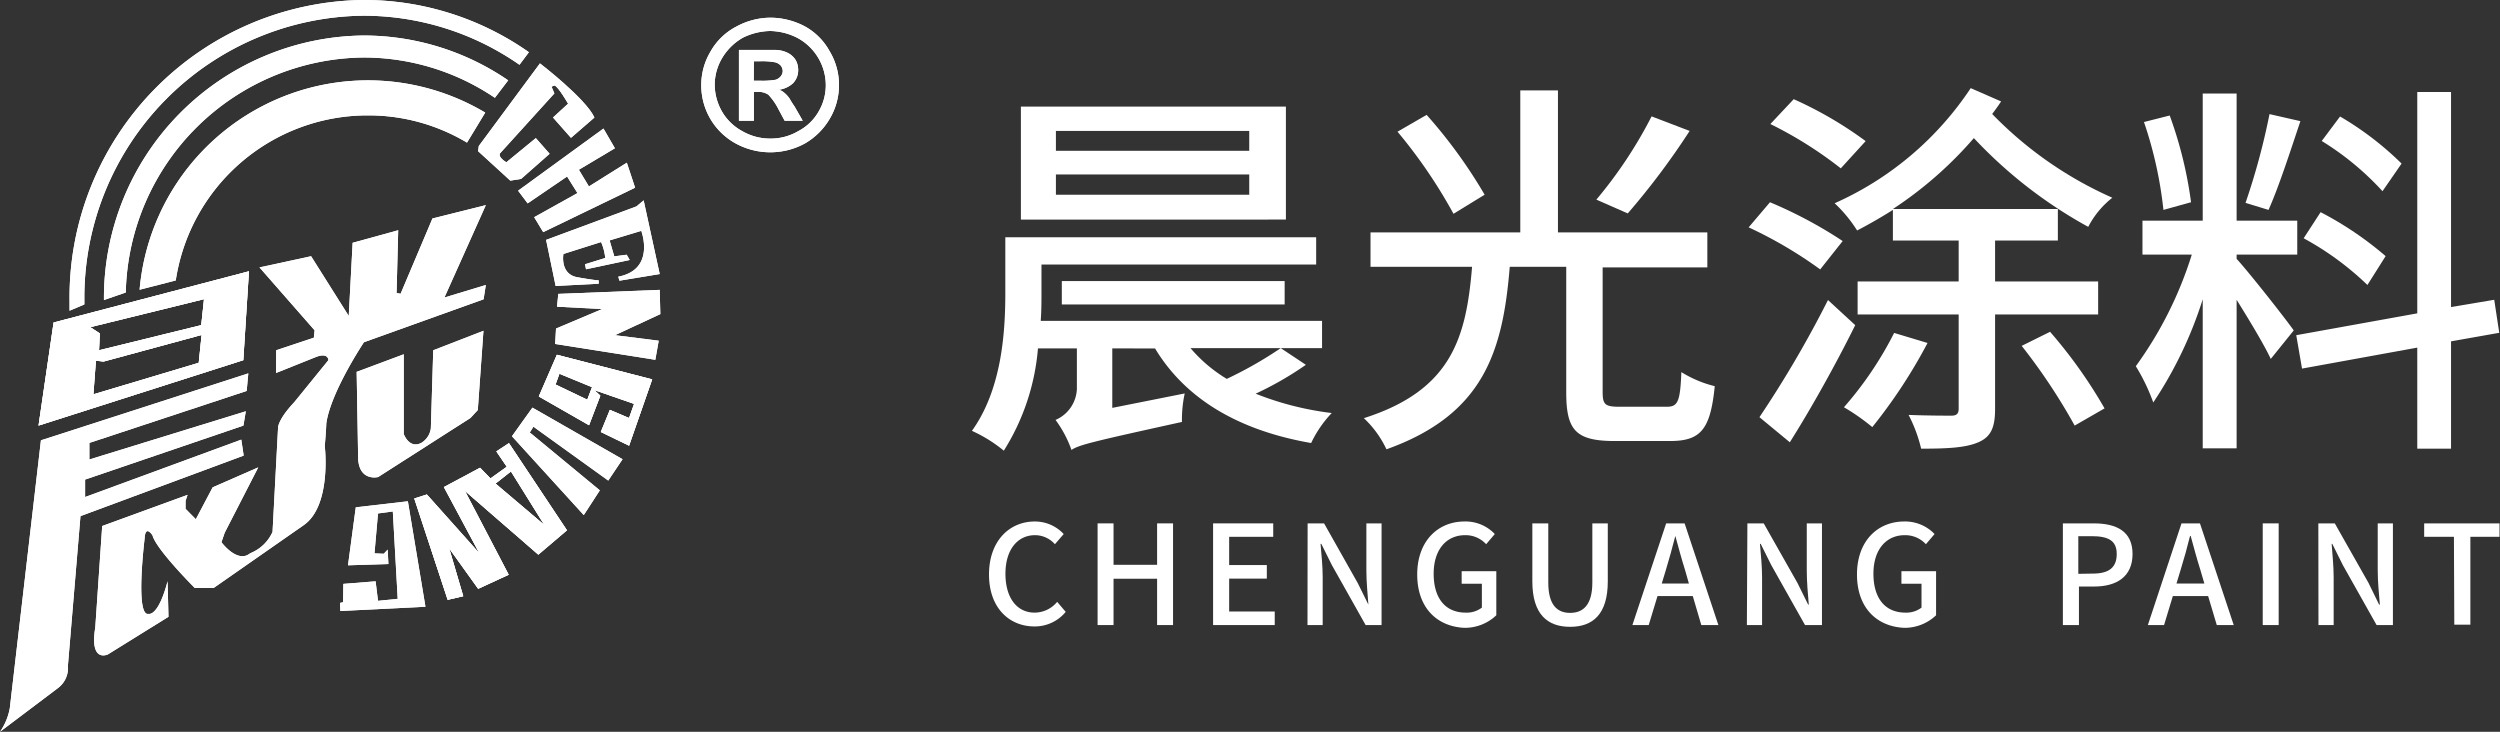 <svg id="图层_1" data-name="图层 1" xmlns="http://www.w3.org/2000/svg" viewBox="0 0 199.14 58.29"><rect x="0" y="0" width="199.14" height="58.29" fill="#333333" stroke="none"/><defs><style>.cls-1{fill:#fff;}</style></defs><path class="cls-1" d="M63.76,3.13a4.23,4.23,0,0,1,1.65,1.6A4.3,4.3,0,0,1,66,6.88,4.16,4.16,0,0,1,65.42,9a4,4,0,0,1-1.64,1.56,4.3,4.3,0,0,1-2.21.58,4.42,4.42,0,0,1-2.2-.58A4.15,4.15,0,0,1,57.74,9a4.37,4.37,0,0,1-.59-2.14,4.2,4.2,0,0,1,.6-2.15,4.46,4.46,0,0,1,1.63-1.6,5.09,5.09,0,0,1,2.19-.54A4.92,4.92,0,0,1,63.76,3.13Zm-4.89-.91a5,5,0,0,0-2.06,2,5.18,5.18,0,0,0-.73,2.68,5.27,5.27,0,0,0,2.75,4.63,5.75,5.75,0,0,0,5.5,0,5.44,5.44,0,0,0,2-2,5.24,5.24,0,0,0,.72-2.66,5.19,5.19,0,0,0-.74-2.68,5,5,0,0,0-2-2,5.93,5.93,0,0,0-2.73-.68A5.76,5.76,0,0,0,58.87,2.22Zm1.4,7.49V7.42h.31a1.41,1.41,0,0,1,.84.22,4.91,4.91,0,0,1,.81,1.16l.49.91h1.44l-.65-1.13c-.27-.38-.39-.63-.44-.69a2.36,2.36,0,0,0-.4-.42,1.06,1.06,0,0,0-.41-.22,2.09,2.09,0,0,0,1.13-.52,1.51,1.51,0,0,0,.41-1.05,1.6,1.6,0,0,0-.21-.81A1.57,1.57,0,0,0,63,4.33a2.3,2.3,0,0,0-.92-.25h-3V9.71Zm0-4.73h.48A5.7,5.7,0,0,1,62,5.07a1,1,0,0,1,.41.25.79.79,0,0,1,.16.45.7.7,0,0,1-.16.41.89.89,0,0,1-.39.27,6.28,6.28,0,0,1-1.28.08h-.48Z" transform="translate(-0.22 -0.1)"/><path class="cls-1" d="M.22,58.39l4.6-3.47a2,2,0,0,0,.81-1.8l1-11.91,13-4.82-.19-1.27L7,39.69,7,38.3,19.61,34l.19-1.14L7.34,36.7V35.38l12.53-4.14.13-1.4L3.48,35.17,1,56.52A4.76,4.76,0,0,1,.22,58.39Z" transform="translate(-0.22 -0.1)"/><path class="cls-1" d="M13.64,49.23l-4.83,3s-1.47.71-1-2.15L8.36,42l6.8-2.48L15,40v.63l.82.83,1.34-2.54,3.63-1.59-2.67,5.2-.26.76s1.27,1.73,2.29.88a3.27,3.27,0,0,0,1.78-1.7l.44-8.32s0-.64,1.28-2l2.73-3.36s0-.64-1-.25l-3.17,1.27L22.22,28l3-1,.06-.59L20.89,21.4,25,20.51,28,25.27l.31-5.83,3.63-1-.13,5,.32.06,2.54-6,4.25-1.06-3.3,7.36,3.3-1-.18,1.14-9.53,3.42s-2.67,4-3,6.49c0,0,0,.38-.12,1.78,0,0,.57,4.76-1.69,6.31l-7.17,5-1.49,0s-3.06-3.05-3.37-4.19c0,0-.57-.91-.63.25,0,0-.77,6.23.31,6,0,0,.76.27,1.52-2.6Z" transform="translate(-0.22 -0.1)"/><path class="cls-1" d="M28.63,29.72l3.75-1.4v6.35s.43,1.21,1.4.71a1.6,1.6,0,0,0,.76-1.16L34.73,28l4-1.55-.45,6.31-.58.63-7.36,4.71s-1.46.37-1.59-1.41Z" transform="translate(-0.22 -0.1)"/><path class="cls-1" d="M4.49,25.79,3.29,34,19.6,28.79l.45-7.08ZM16.05,29,7.66,31.51l.2-2.68.61.07,7.81-2.12Zm.2-3-8.14,2,.06-1.34-.76-.5,9.06-2.23Z" transform="translate(-0.22 -0.1)"/><path class="cls-1" d="M4.49,25.79,3.29,34,19.6,28.79l.45-7.08ZM16.05,29,7.66,31.51l.2-2.68.61.07,7.81-2.12Zm.2-3-8.14,2,.06-1.34-.76-.5,9.06-2.23Z" transform="translate(-0.22 -0.1)"/><path class="cls-1" d="M11.34,23.18A18.26,18.26,0,0,1,38.87,9.07l-1.45,2.39a15.28,15.28,0,0,0-7.9-2.17,15.46,15.46,0,0,0-15.3,13.15Z" transform="translate(-0.22 -0.1)"/><path class="cls-1" d="M5.76,24.85c0-.26,0-.54,0-.81A23.69,23.69,0,0,1,29.18.1,22.85,22.85,0,0,1,42.35,4.26l-.75,1A21.74,21.74,0,0,0,29.18,1.35,22.47,22.47,0,0,0,6.94,24c0,.1,0,.24,0,.35Z" transform="translate(-0.22 -0.1)"/><path class="cls-1" d="M8.5,24A20.9,20.9,0,0,1,29.18,2.93,20.38,20.38,0,0,1,40.7,6.5L39.64,7.89A18.66,18.66,0,0,0,29.18,4.68,19.14,19.14,0,0,0,10.24,23.4Z" transform="translate(-0.22 -0.1)"/><path class="cls-1" d="M42.9,11.1,44,12.35l-2.27,2-.86.14L38.3,12.14l.06-.41,4.87-6.58s3.64,2.79,4.34,4.31L45.7,11.08,44.27,9.46l1.2-1.1s-.75-1.31-1.07-1.45L44.15,7l.23.54L40.1,12.26s-.36.26.45.77Z" transform="translate(-0.22 -0.1)"/><polygon class="cls-1" points="48.07 10.24 41.27 15.19 42.03 16.2 45.17 14.06 46 15.38 42.55 17.3 43.27 18.49 50.59 14.95 49.93 12.96 46.91 14.85 46.11 13.52 48.98 11.81 48.07 10.24"/><path class="cls-1" d="M50.14,20.39l.24.42-3.48.74-.08-.4,1.61-.5a4.24,4.24,0,0,0-.33-1.27l-3,.95S44.79,22,46.3,22.2c0,0,1.27.23,1.61.23v.27l-3.43.18-.76-3.67,7.2-2.67.57-.48,1.28,5.87-3.21.53-.09-.32c3-.58,1.83-3.65,1.83-3.65l-2.52.76.37,1.27Z" transform="translate(-0.22 -0.1)"/><polygon class="cls-1" points="44.37 24.43 44.47 23.41 52.55 23.09 52.6 25.02 48.98 26.7 52.47 27.14 52.2 28.66 44.22 27.4 44.29 26.17 47.96 24.62 44.37 24.43"/><path class="cls-1" d="M44.58,28.36l-1.44,3.32,4,2.29.9-2.35-.48-.45,3.17,1.1-.4,1.13-1.53-.65-.72,1.76,2.25,1.09,1.84-5.28ZM47,31.94l-2.53-1.21.31-.86,2.6,1.07Z" transform="translate(-0.22 -0.1)"/><path class="cls-1" d="M44.58,28.36l-1.44,3.32,4,2.29.9-2.35-.48-.45,3.17,1.1-.4,1.13-1.53-.65-.72,1.76,2.25,1.09,1.84-5.28ZM47,31.94l-2.53-1.21.31-.86,2.6,1.07Z" transform="translate(-0.22 -0.1)"/><polygon class="cls-1" points="48.45 38.28 49.59 36.58 42.41 32.47 40.78 34.75 46.5 41.03 47.78 39.06 42.2 34.45 42.49 33.99 48.45 38.28"/><polygon class="cls-1" points="33.89 48.33 27.11 48.67 27.09 48.02 27.33 47.97 27.35 46.51 29.92 46.3 30.11 47.86 31.68 47.7 31.29 40.74 30.11 40.9 29.83 44.08 30.57 44.11 30.88 43.78 30.94 44.93 27.72 45.03 28.34 40.41 32.49 39.93 33.89 48.33"/><path class="cls-1" d="M45.38,42.34,40.76,35.4l-1,.66.83,1.22-1.3.93-.83-.85L35.58,38.9l2.83,5.28-4.19-4.69-1,.32,2.66,8.07,1.24-.29L36,43.78,38.31,47l2.43-1.12L37.25,39.2l5.85,5.08Zm-4.46-4.69,2.66,4.27-3.89-3.3Z" transform="translate(-0.22 -0.1)"/><path class="cls-1" d="M45.38,42.34,40.76,35.4l-1,.66.83,1.22-1.3.93-.83-.85L35.58,38.9l2.83,5.28-4.19-4.69-1,.32,2.66,8.07,1.24-.29L36,43.78,38.31,47l2.43-1.12L37.25,39.2l5.85,5.08Zm-4.46-4.69,2.66,4.27-3.89-3.3Z" transform="translate(-0.22 -0.1)"/><path class="cls-1" d="M63.76,3.13a4.37,4.37,0,0,1,1.65,1.6A4.3,4.3,0,0,1,66,6.88,4.16,4.16,0,0,1,65.42,9a4,4,0,0,1-1.64,1.56,4.3,4.3,0,0,1-2.21.58,4.42,4.42,0,0,1-2.2-.58A4.15,4.15,0,0,1,57.74,9a4.37,4.37,0,0,1-.59-2.14,4.2,4.2,0,0,1,.6-2.15,4.62,4.62,0,0,1,1.63-1.6,5.09,5.09,0,0,1,2.19-.54A4.92,4.92,0,0,1,63.76,3.13Zm-4.89-.91a5,5,0,0,0-2.06,2,5.18,5.18,0,0,0-.73,2.68,5.27,5.27,0,0,0,2.75,4.63,5.75,5.75,0,0,0,5.5,0,5.44,5.44,0,0,0,2-2,5.24,5.24,0,0,0,.72-2.66,5.19,5.19,0,0,0-.74-2.68,5,5,0,0,0-2-2,5.93,5.93,0,0,0-2.73-.68A5.76,5.76,0,0,0,58.87,2.22Zm1.4,7.5V7.42h.31a1.41,1.41,0,0,1,.84.22,4.91,4.91,0,0,1,.81,1.16l.49.92h1.44l-.65-1.14c-.27-.38-.39-.63-.44-.69a2.36,2.36,0,0,0-.4-.42,1.06,1.06,0,0,0-.41-.22,2.09,2.09,0,0,0,1.13-.52,1.51,1.51,0,0,0,.41-1.05,1.6,1.6,0,0,0-.21-.81A1.57,1.57,0,0,0,63,4.33a2.3,2.3,0,0,0-.92-.25h-3V9.72Zm0-4.74h.48A5.7,5.7,0,0,1,62,5.07a1,1,0,0,1,.41.25.79.79,0,0,1,.16.45.7.7,0,0,1-.16.41.89.89,0,0,1-.39.27,6.28,6.28,0,0,1-1.28.08h-.48Z" transform="translate(-0.22 -0.1)"/><path class="cls-1" d="M.22,58.39l4.6-3.47a2,2,0,0,0,.81-1.8l1-11.91,13-4.82-.19-1.27L7,39.69,7,38.3,19.61,34l.19-1.14L7.34,36.7V35.38l12.53-4.14.13-1.4L3.48,35.18,1,56.52A4.76,4.76,0,0,1,.22,58.39Z" transform="translate(-0.22 -0.1)"/><path class="cls-1" d="M13.64,49.23l-4.83,3s-1.47.71-1-2.15L8.36,42l6.8-2.48L15,40v.63l.82.83,1.34-2.54,3.63-1.59-2.67,5.2-.26.76s1.27,1.73,2.29.88a3.27,3.27,0,0,0,1.78-1.7l.44-8.32s0-.64,1.28-2l2.73-3.36s0-.64-1-.25l-3.17,1.27L22.22,28l3-1,.06-.59L20.89,21.4,25,20.51,28,25.27l.31-5.83,3.63-1-.13,5,.32.06,2.54-6,4.25-1.06-3.3,7.36,3.3-1-.18,1.14-9.53,3.42s-2.67,4-3,6.49c0,0,0,.38-.12,1.78,0,0,.57,4.76-1.69,6.31l-7.17,5-1.49,0s-3.06-3.05-3.37-4.19c0,0-.57-.91-.63.25,0,0-.77,6.23.31,6,0,0,.76.27,1.52-2.6Z" transform="translate(-0.22 -0.1)"/><path class="cls-1" d="M28.63,29.72l3.75-1.4v6.35s.43,1.21,1.4.71a1.6,1.6,0,0,0,.76-1.16L34.73,28l4-1.55-.45,6.31-.58.63-7.36,4.71s-1.46.37-1.59-1.41Z" transform="translate(-0.22 -0.1)"/><path class="cls-1" d="M4.49,25.79,3.29,34,19.6,28.79l.45-7.08ZM16.05,29,7.66,31.51l.2-2.68.61.07,7.81-2.12Zm.2-3-8.14,2,.06-1.34-.76-.5,9.06-2.23Z" transform="translate(-0.22 -0.1)"/><path class="cls-1" d="M11.34,23.18A18.26,18.26,0,0,1,38.87,9.07l-1.45,2.39a15.28,15.28,0,0,0-7.9-2.17,15.47,15.47,0,0,0-15.3,13.15Z" transform="translate(-0.22 -0.1)"/><path class="cls-1" d="M5.76,24.85c0-.26,0-.54,0-.81A23.69,23.69,0,0,1,29.18.1,22.85,22.85,0,0,1,42.35,4.26l-.75,1A21.74,21.74,0,0,0,29.18,1.35,22.47,22.47,0,0,0,6.94,24c0,.1,0,.24,0,.35Z" transform="translate(-0.22 -0.1)"/><path class="cls-1" d="M8.5,24A20.9,20.9,0,0,1,29.18,2.93,20.38,20.38,0,0,1,40.7,6.5L39.64,7.89A18.66,18.66,0,0,0,29.18,4.68,19.14,19.14,0,0,0,10.24,23.4Z" transform="translate(-0.22 -0.1)"/><path class="cls-1" d="M42.9,11.1,44,12.35l-2.27,2-.86.14L38.3,12.14l.06-.41,4.87-6.58s3.64,2.79,4.34,4.31L45.7,11.08,44.27,9.46l1.2-1.1s-.75-1.31-1.07-1.45L44.15,7l.23.54L40.1,12.26s-.36.26.45.77Z" transform="translate(-0.22 -0.1)"/><polygon class="cls-1" points="48.07 10.24 41.27 15.19 42.03 16.2 45.17 14.06 46 15.38 42.55 17.3 43.27 18.49 50.59 14.95 49.93 12.96 46.91 14.85 46.11 13.52 48.98 11.81 48.07 10.24"/><path class="cls-1" d="M50.14,20.39l.24.42-3.48.74-.08-.4,1.61-.5a4.24,4.24,0,0,0-.33-1.27l-3,.95S44.79,22,46.3,22.2c0,0,1.27.23,1.61.23v.27l-3.43.18-.76-3.67,7.2-2.67.57-.48,1.28,5.87-3.21.53-.09-.32c3-.58,1.83-3.65,1.83-3.65l-2.52.76.37,1.27Z" transform="translate(-0.22 -0.1)"/><polygon class="cls-1" points="44.37 24.43 44.47 23.41 52.55 23.09 52.6 25.02 48.98 26.7 52.47 27.14 52.2 28.66 44.22 27.4 44.29 26.17 47.96 24.62 44.37 24.43"/><path class="cls-1" d="M44.58,28.36l-1.44,3.32,4,2.29.9-2.35-.48-.45,3.17,1.1-.4,1.13-1.53-.65-.72,1.76,2.25,1.09,1.84-5.28ZM47,31.94l-2.53-1.21.31-.86,2.6,1.07Z" transform="translate(-0.22 -0.1)"/><polygon class="cls-1" points="48.45 38.28 49.59 36.58 42.41 32.47 40.78 34.75 46.5 41.03 47.78 39.06 42.2 34.45 42.49 33.99 48.45 38.28"/><polygon class="cls-1" points="33.89 48.33 27.11 48.67 27.09 48.03 27.33 47.97 27.35 46.51 29.92 46.31 30.11 47.86 31.68 47.7 31.29 40.74 30.11 40.9 29.83 44.08 30.57 44.11 30.88 43.78 30.94 44.93 27.72 45.03 28.34 40.41 32.49 39.93 33.89 48.33"/><path class="cls-1" d="M45.38,42.34,40.76,35.4l-1,.66.83,1.22-1.3.93-.83-.85L35.58,38.9l2.83,5.28-4.19-4.69-1,.32,2.66,8.07,1.24-.29L36,43.78,38.31,47l2.43-1.12L37.25,39.2l5.85,5.08Zm-4.46-4.69,2.66,4.27-3.89-3.3Z" transform="translate(-0.22 -0.1)"/><path class="cls-1" d="M88.82,27.85v4.74l5.77-1.15a9.83,9.83,0,0,0-.22,2.27c-7.16,1.58-8.18,1.82-8.8,2.23a9.15,9.15,0,0,0-1.27-2.39A2.81,2.81,0,0,0,86,31.1V27.85H82.9A18.07,18.07,0,0,1,80.18,36a11.26,11.26,0,0,0-2.54-1.58c2.38-3.32,2.66-7.84,2.66-11V19h24.76v2.17H83.18v2.2c0,.71,0,1.48-.06,2.29h22.41v2.17H95.05a11.73,11.73,0,0,0,2.89,2.45,31.81,31.81,0,0,0,4.3-2.45l2,1.33a26.47,26.47,0,0,1-4,2.3A24.21,24.21,0,0,0,106.3,33a9.15,9.15,0,0,0-1.64,2.39c-5.76-1-10-3.5-12.43-7.53Zm13.83-10.26H81.54v-9h21.11Zm-2.92-7.06H84.33v1.58h15.4Zm0,3.47H84.33v1.61h15.4ZM84.8,24.35V22.49h17.75v1.86Z" transform="translate(-0.22 -0.1)"/><path class="cls-1" d="M133,32.5c.87,0,1.06-.41,1.15-2.76a9.1,9.1,0,0,0,2.66,1.12c-.34,3.44-1.11,4.37-3.56,4.37h-4.4c-3.13,0-3.87-.87-3.87-3.88v-10h-4.5c-.55,6.79-2.1,11.78-9.82,14.54a8.16,8.16,0,0,0-1.8-2.48c7-2.23,8.15-6.42,8.62-12.06h-8.09V18.61h11.93V7.3h3V18.61h11.9V21.4h-8.34v9.92c0,1,.19,1.18,1.33,1.18ZM116,17.13a40.34,40.34,0,0,0-4.46-6.54l2.32-1.34a39.71,39.71,0,0,1,4.62,6.36Zm18.81-6.6a59.4,59.4,0,0,1-4.93,6.57L127.38,16a35.19,35.19,0,0,0,4.4-6.63Z" transform="translate(-0.22 -0.1)"/><path class="cls-1" d="M145.21,21.56a34.07,34.07,0,0,0-5.7-3.35l1.7-2A35,35,0,0,1,147,19.3ZM148,26c-1.52,3.07-3.47,6.57-5.21,9.33l-2.42-2A87.37,87.37,0,0,0,145.83,24Zm-1.15-12.49a31.71,31.71,0,0,0-5.61-3.53L143.1,8a30.79,30.79,0,0,1,5.73,3.34Zm12.77-5.33c-.22.34-.47.68-.71,1a30.5,30.5,0,0,0,9.57,6.67,7.15,7.15,0,0,0-1.92,2.32,36.47,36.47,0,0,1-9.11-7.07A31,31,0,0,1,151,16.75h13.14v2.51h-5v3.26h8.21v2.63h-8.21v7.53c0,1.43-.31,2.2-1.31,2.64s-2.41.52-4.58.52a11.56,11.56,0,0,0-1-2.69c1.55.06,3,.06,3.41.06s.58-.15.58-.56v-7.5h-8.05V22.52h8.05V19.26H151V16.82c-.93.59-1.89,1.14-2.85,1.64a10.92,10.92,0,0,0-1.79-2.17,25.37,25.37,0,0,0,10.84-9.17Zm-5.86,19.24a41.56,41.56,0,0,1-4.4,6.7,16.84,16.84,0,0,0-2.26-1.58,28.33,28.33,0,0,0,4-5.92Zm9.76-.89a38.14,38.14,0,0,1,4.34,6.1L165.48,34a47,47,0,0,0-4.22-6.35Z" transform="translate(-0.22 -0.1)"/><path class="cls-1" d="M178.38,20.72c.93,1,3.9,4.77,4.55,5.7l-1.83,2.27c-.52-1.12-1.7-3.07-2.72-4.71V35.81h-2.7V23.94a32.12,32.12,0,0,1-3.94,8.22,15.33,15.33,0,0,0-1.39-2.89,30.56,30.56,0,0,0,4.46-8.89h-3.93v-2.7h4.8V7.55h2.7V17.68h4.83v2.7h-4.83Zm-5.83-3.9a32.08,32.08,0,0,0-1.55-7l2.05-.52a32.59,32.59,0,0,1,1.7,6.91Zm10.91-7.07c-.81,2.42-1.74,5.3-2.54,7.07l-1.83-.56A54.57,54.57,0,0,0,181,9.19Zm12,17.54v8.55h-2.69V27.79l-9.18,1.67-.46-2.66,9.64-1.74V7.43h2.69V24.56l3.44-.58.4,2.63Zm-6.66-4.49a23.37,23.37,0,0,0-5.08-3.72L185.07,17a27.13,27.13,0,0,1,5.18,3.5ZM190,15.33a22.46,22.46,0,0,0-4.84-4l1.46-1.95a24.84,24.84,0,0,1,4.9,3.75Z" transform="translate(-0.22 -0.1)"/><path class="cls-1" d="M79,45.86c0-2.64,1.6-4.22,3.65-4.22a3.13,3.13,0,0,1,2.3,1l-.7.81a2.12,2.12,0,0,0-1.58-.72c-1.4,0-2.36,1.16-2.36,3.07s.9,3.1,2.33,3.1a2.34,2.34,0,0,0,1.79-.86l.68.8A3.19,3.19,0,0,1,82.63,50C80.6,50,79,48.51,79,45.86Z" transform="translate(-0.22 -0.1)"/><path class="cls-1" d="M87.65,41.79h1.27v3.3h3.47v-3.3h1.27v8.1H92.39V46.2H88.92v3.69H87.65Z" transform="translate(-0.22 -0.1)"/><path class="cls-1" d="M96.85,41.79h4.79v1.07H98.13v2.25h3v1.08h-3v2.62h3.63v1.08H96.85Z" transform="translate(-0.22 -0.1)"/><path class="cls-1" d="M104.38,41.79h1.31l2.68,4.75.85,1.72h0c-.06-.84-.16-1.82-.16-2.7V41.79h1.21v8.1H109l-2.69-4.78-.84-1.69h-.06c.07.83.17,1.77.17,2.65v3.82h-1.21Z" transform="translate(-0.22 -0.1)"/><path class="cls-1" d="M113.11,45.86c0-2.64,1.63-4.22,3.77-4.22a3.2,3.2,0,0,1,2.41,1l-.69.81a2.21,2.21,0,0,0-1.67-.72c-1.51,0-2.51,1.16-2.51,3.07s.89,3.1,2.56,3.1a2,2,0,0,0,1.28-.4v-1.9h-1.61v-1h2.76v3.51a3.63,3.63,0,0,1-2.56,1C114.68,50,113.11,48.51,113.11,45.86Z" transform="translate(-0.22 -0.1)"/><path class="cls-1" d="M122.28,46.41V41.79h1.27V46.5c0,1.82.73,2.42,1.74,2.42s1.77-.6,1.77-2.42V41.79h1.23v4.62c0,2.64-1.21,3.62-3,3.62S122.28,49.05,122.28,46.41Z" transform="translate(-0.22 -0.1)"/><path class="cls-1" d="M135.06,47.58h-2.81l-.7,2.31h-1.3l2.69-8.1h1.47l2.69,8.1h-1.36Zm-.31-1-.31-1.09c-.28-.88-.52-1.79-.77-2.7h0q-.35,1.38-.75,2.7l-.33,1.09Z" transform="translate(-0.22 -0.1)"/><path class="cls-1" d="M139.41,41.79h1.3l2.69,4.75.85,1.72h.05c-.07-.84-.16-1.82-.16-2.7V41.79h1.21v8.1H144l-2.69-4.78-.84-1.69h-.06c.07.83.17,1.77.17,2.65v3.82h-1.21Z" transform="translate(-0.22 -0.1)"/><path class="cls-1" d="M148.14,45.86c0-2.64,1.62-4.22,3.77-4.22a3.24,3.24,0,0,1,2.41,1l-.69.81a2.24,2.24,0,0,0-1.68-.72c-1.5,0-2.5,1.16-2.5,3.07s.89,3.1,2.56,3.1a2,2,0,0,0,1.27-.4v-1.9h-1.6v-1h2.76v3.51a3.63,3.63,0,0,1-2.56,1C149.71,50,148.14,48.51,148.14,45.86Z" transform="translate(-0.22 -0.1)"/><path class="cls-1" d="M164.54,41.79H167c1.8,0,3.09.62,3.09,2.44s-1.29,2.59-3.05,2.59h-1.22v3.07h-1.28Zm2.38,4c1.3,0,1.91-.49,1.91-1.56s-.67-1.42-2-1.42h-1.06v3Z" transform="translate(-0.22 -0.1)"/><path class="cls-1" d="M176.11,47.58H173.3l-.7,2.31h-1.29l2.68-8.1h1.47l2.69,8.1H176.8Zm-.3-1-.32-1.09c-.28-.88-.52-1.79-.77-2.7h-.05q-.34,1.38-.75,2.7l-.33,1.09Z" transform="translate(-0.22 -0.1)"/><path class="cls-1" d="M180.46,41.79h1.27v8.1h-1.27Z" transform="translate(-0.22 -0.1)"/><path class="cls-1" d="M184.89,41.79h1.31l2.69,4.75.84,1.72h.06c-.07-.84-.17-1.82-.17-2.7V41.79h1.21v8.1h-1.3l-2.69-4.78L186,43.42h-.05c.06.83.16,1.77.16,2.65v3.82h-1.21Z" transform="translate(-0.22 -0.1)"/><path class="cls-1" d="M195.69,42.86h-2.37V41.79h6v1.07H197v7h-1.28Z" transform="translate(-0.22 -0.1)"/></svg>